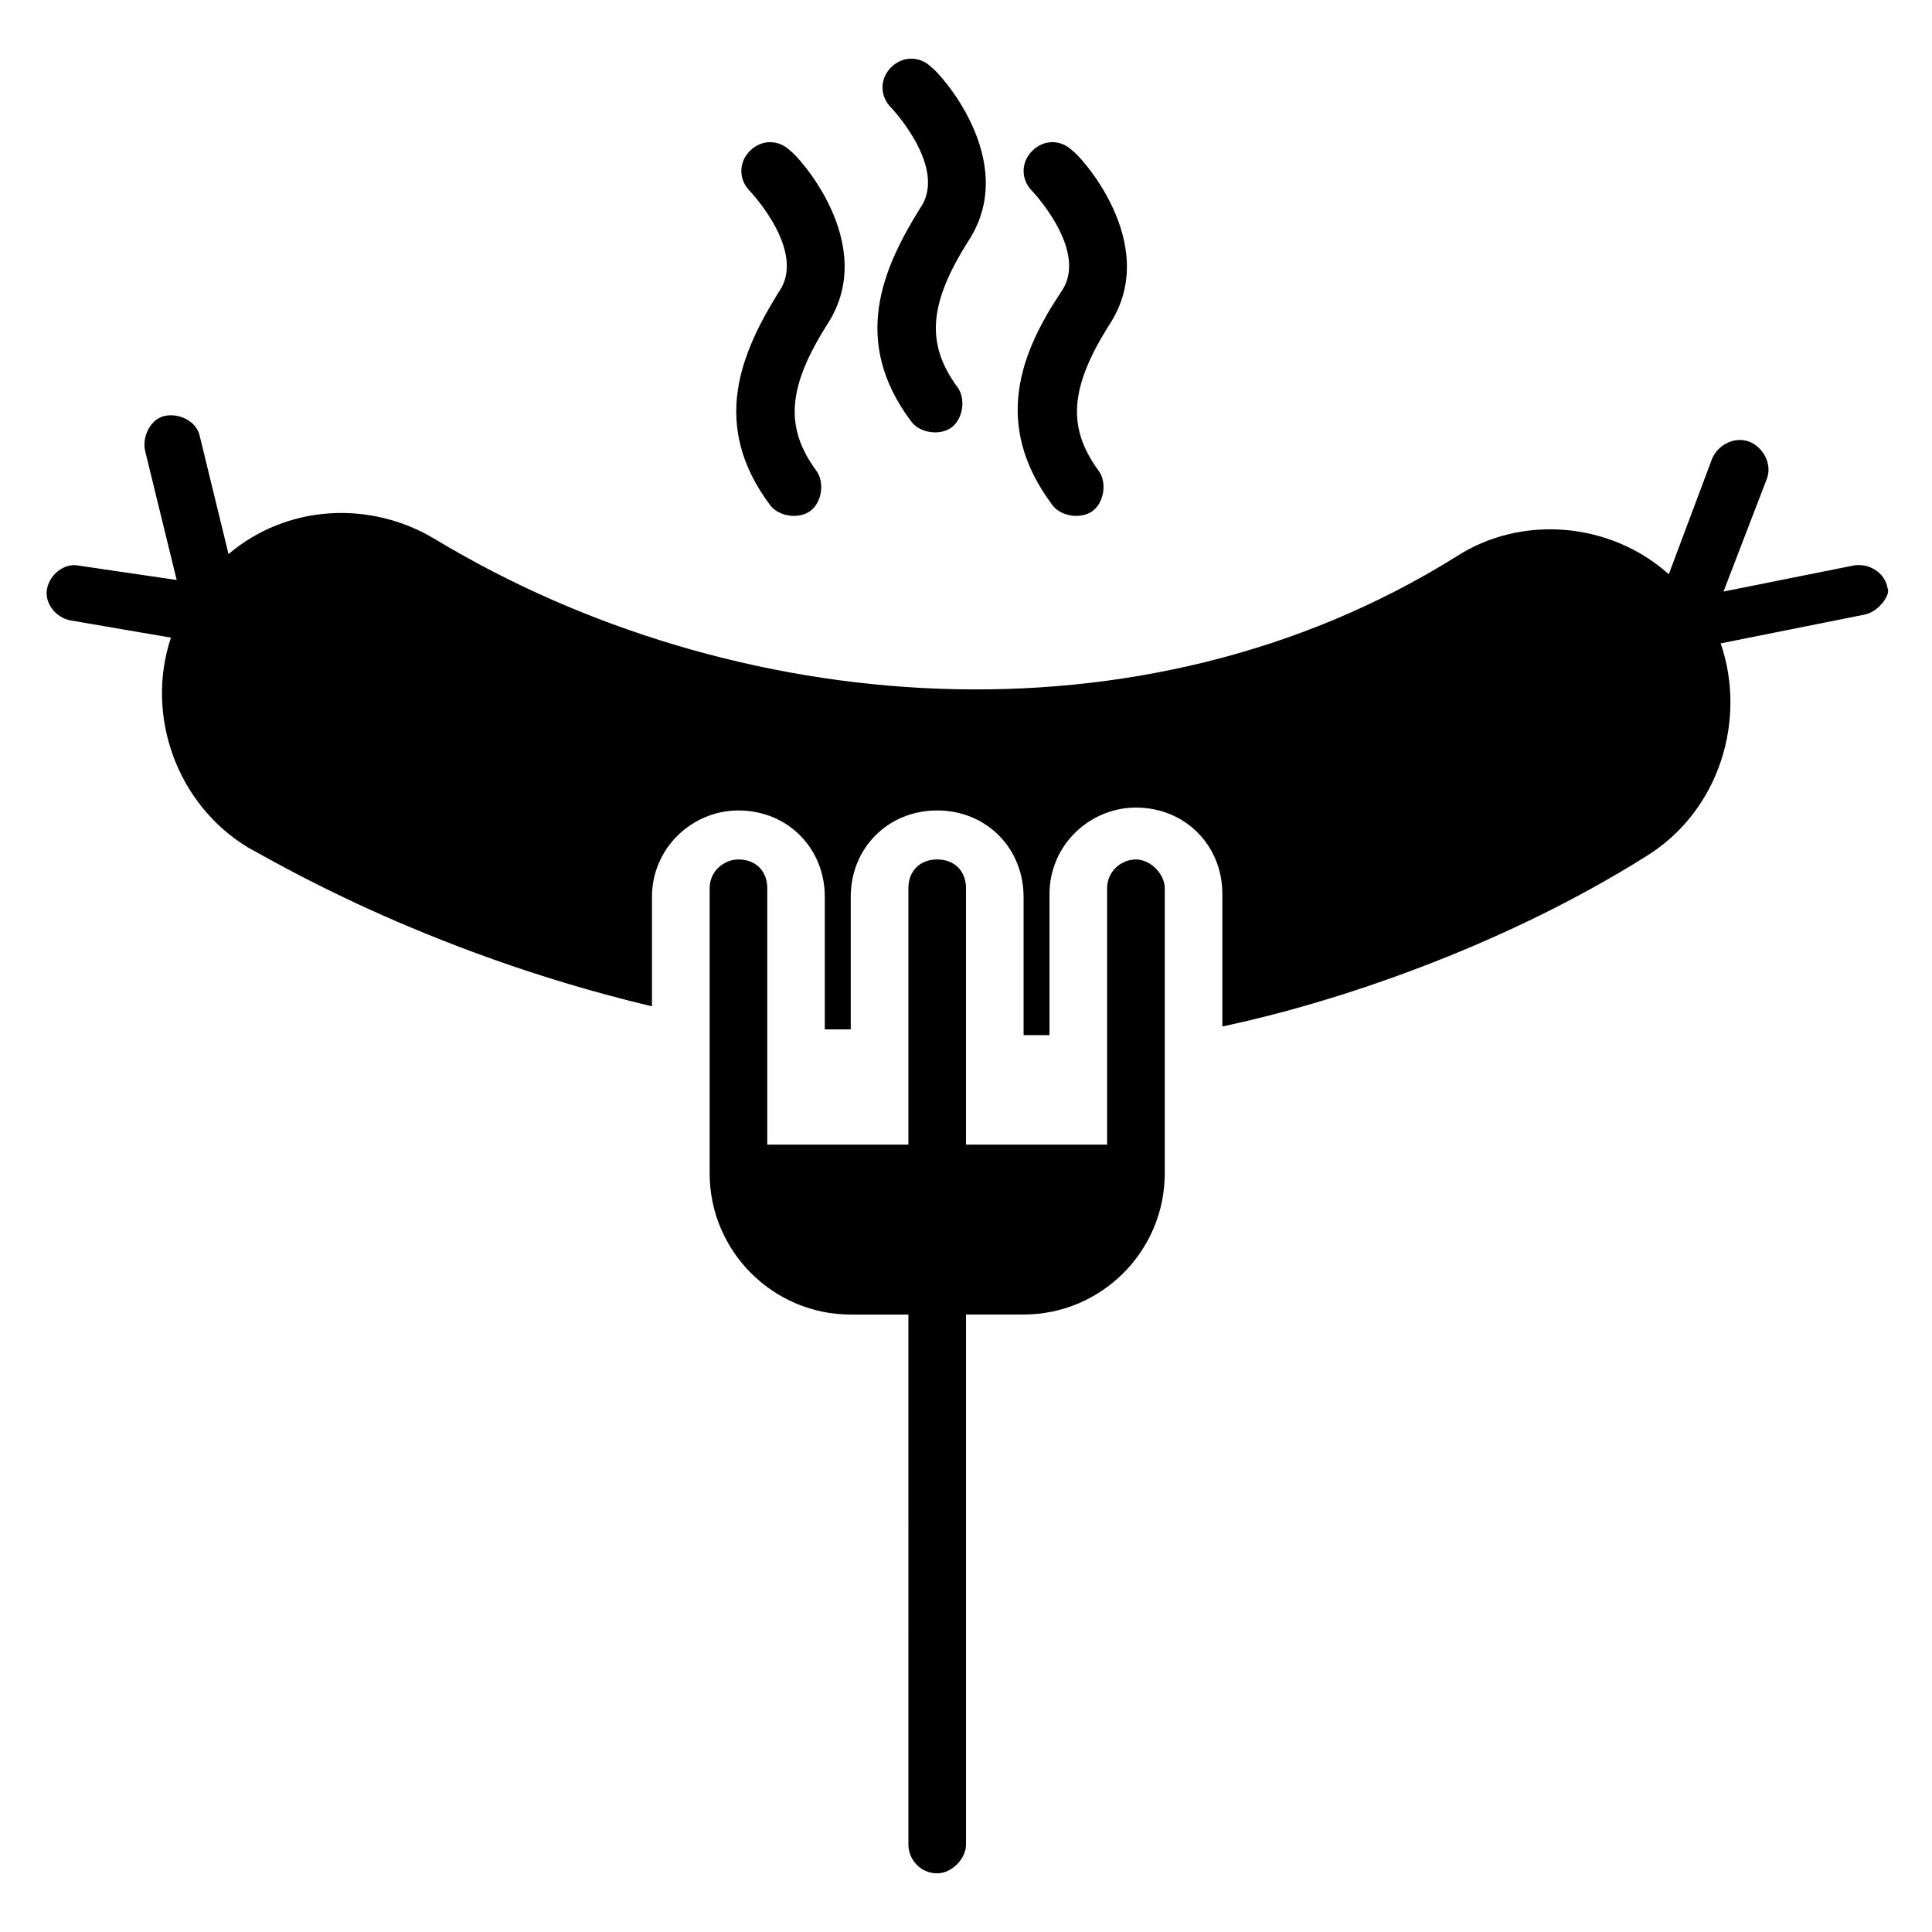 <?xml version="1.0" encoding="UTF-8"?>
<!-- Uploaded to: SVG Repo, www.svgrepo.com, Generator: SVG Repo Mixer Tools -->
<svg fill="#000000" width="800px" height="800px" version="1.1" viewBox="144 144 512 512" xmlns="http://www.w3.org/2000/svg">
 <g>
  <path d="m638.16 306.87-38.168 7.633c6.871 19.848 0 44.273-19.848 56.488-38.93 24.426-83.203 38.93-112.21 45.039v-35.113c0-12.977-9.922-22.902-22.902-22.902-12.215 0-22.902 9.922-22.902 22.902v37.402h-6.871v-36.641c0-12.977-9.922-22.902-22.902-22.902-12.977 0-22.902 9.922-22.902 22.902v35.113h-6.871v-35.113c0-12.977-9.922-22.902-22.902-22.902-12.215 0-22.902 9.922-22.902 22.902v29.008c-61.066-14.504-102.29-39.695-106.87-41.984-19.082-11.449-27.48-35.113-20.609-55.723l-26.719-4.582c-3.816-0.762-6.871-4.582-6.106-8.398 0.762-3.816 4.582-6.871 8.398-6.106l25.953 3.816-8.398-34.352c-0.762-3.816 1.527-8.398 5.344-9.16s8.398 1.527 9.16 5.344l7.633 31.297c15.266-12.977 37.402-14.504 54.961-3.816 78.625 47.328 187.02 56.488 270.23 4.582 17.559-11.449 41.223-9.16 56.488 4.582l11.449-30.535c1.527-3.816 6.106-6.106 9.922-4.582 3.816 1.527 6.106 6.106 4.582 9.922l-11.449 29.77 34.352-6.871c3.816-0.762 8.398 1.527 9.16 6.106 0.77 1.531-2.281 6.109-6.098 6.875z"/>
  <path d="m348.09 277.86c2.289 3.055 7.633 3.816 10.688 1.527 3.055-2.289 3.816-7.633 1.527-10.688-8.398-11.449-7.633-22.137 3.055-38.93 13.742-21.375-8.398-45.039-9.922-45.801-3.055-3.055-7.633-3.055-10.688 0-3.055 3.055-3.055 7.633 0 10.688 0 0 15.266 16.031 7.633 26.719-9.926 16.027-18.32 35.109-2.293 56.484z"/>
  <path d="m385.5 255.73c2.289 3.055 7.633 3.816 10.688 1.527 3.055-2.289 3.816-7.633 1.527-10.688-8.398-11.449-7.633-22.137 3.055-38.93 13.742-21.375-8.398-45.039-9.922-45.801-3.055-3.055-7.633-3.055-10.688 0-3.055 3.055-3.055 7.633 0 10.688 0 0 15.266 16.031 7.633 26.719-9.926 16.027-18.324 35.109-2.293 56.484z"/>
  <path d="m422.9 277.86c2.289 3.055 7.633 3.816 10.688 1.527 3.055-2.289 3.816-7.633 1.527-10.688-8.398-11.449-7.633-22.137 3.055-38.93 13.742-21.375-8.398-45.039-9.922-45.801-3.055-3.055-7.633-3.055-10.688 0-3.055 3.055-3.055 7.633 0 10.688 0 0 15.266 16.031 7.633 26.719-10.688 16.027-18.324 35.109-2.293 56.484z"/>
  <path d="m452.67 379.39v75.57c0 20.609-16.793 37.402-37.402 37.402h-15.266v140.46c0 3.816-3.816 7.633-7.633 7.633-4.582 0-7.633-3.816-7.633-7.633l-0.004-140.45h-15.266c-20.609 0-37.402-16.793-37.402-37.402v-75.57c0-4.582 3.816-7.633 7.633-7.633 4.582 0 7.633 3.055 7.633 7.633v67.938l37.402-0.004v-67.938c0-4.582 3.055-7.633 7.633-7.633 4.582 0 7.633 3.055 7.633 7.633v67.938h37.402v-67.938c0-4.582 3.816-7.633 7.633-7.633 3.82 0 7.637 3.816 7.637 7.633z"/>
 </g>
</svg>